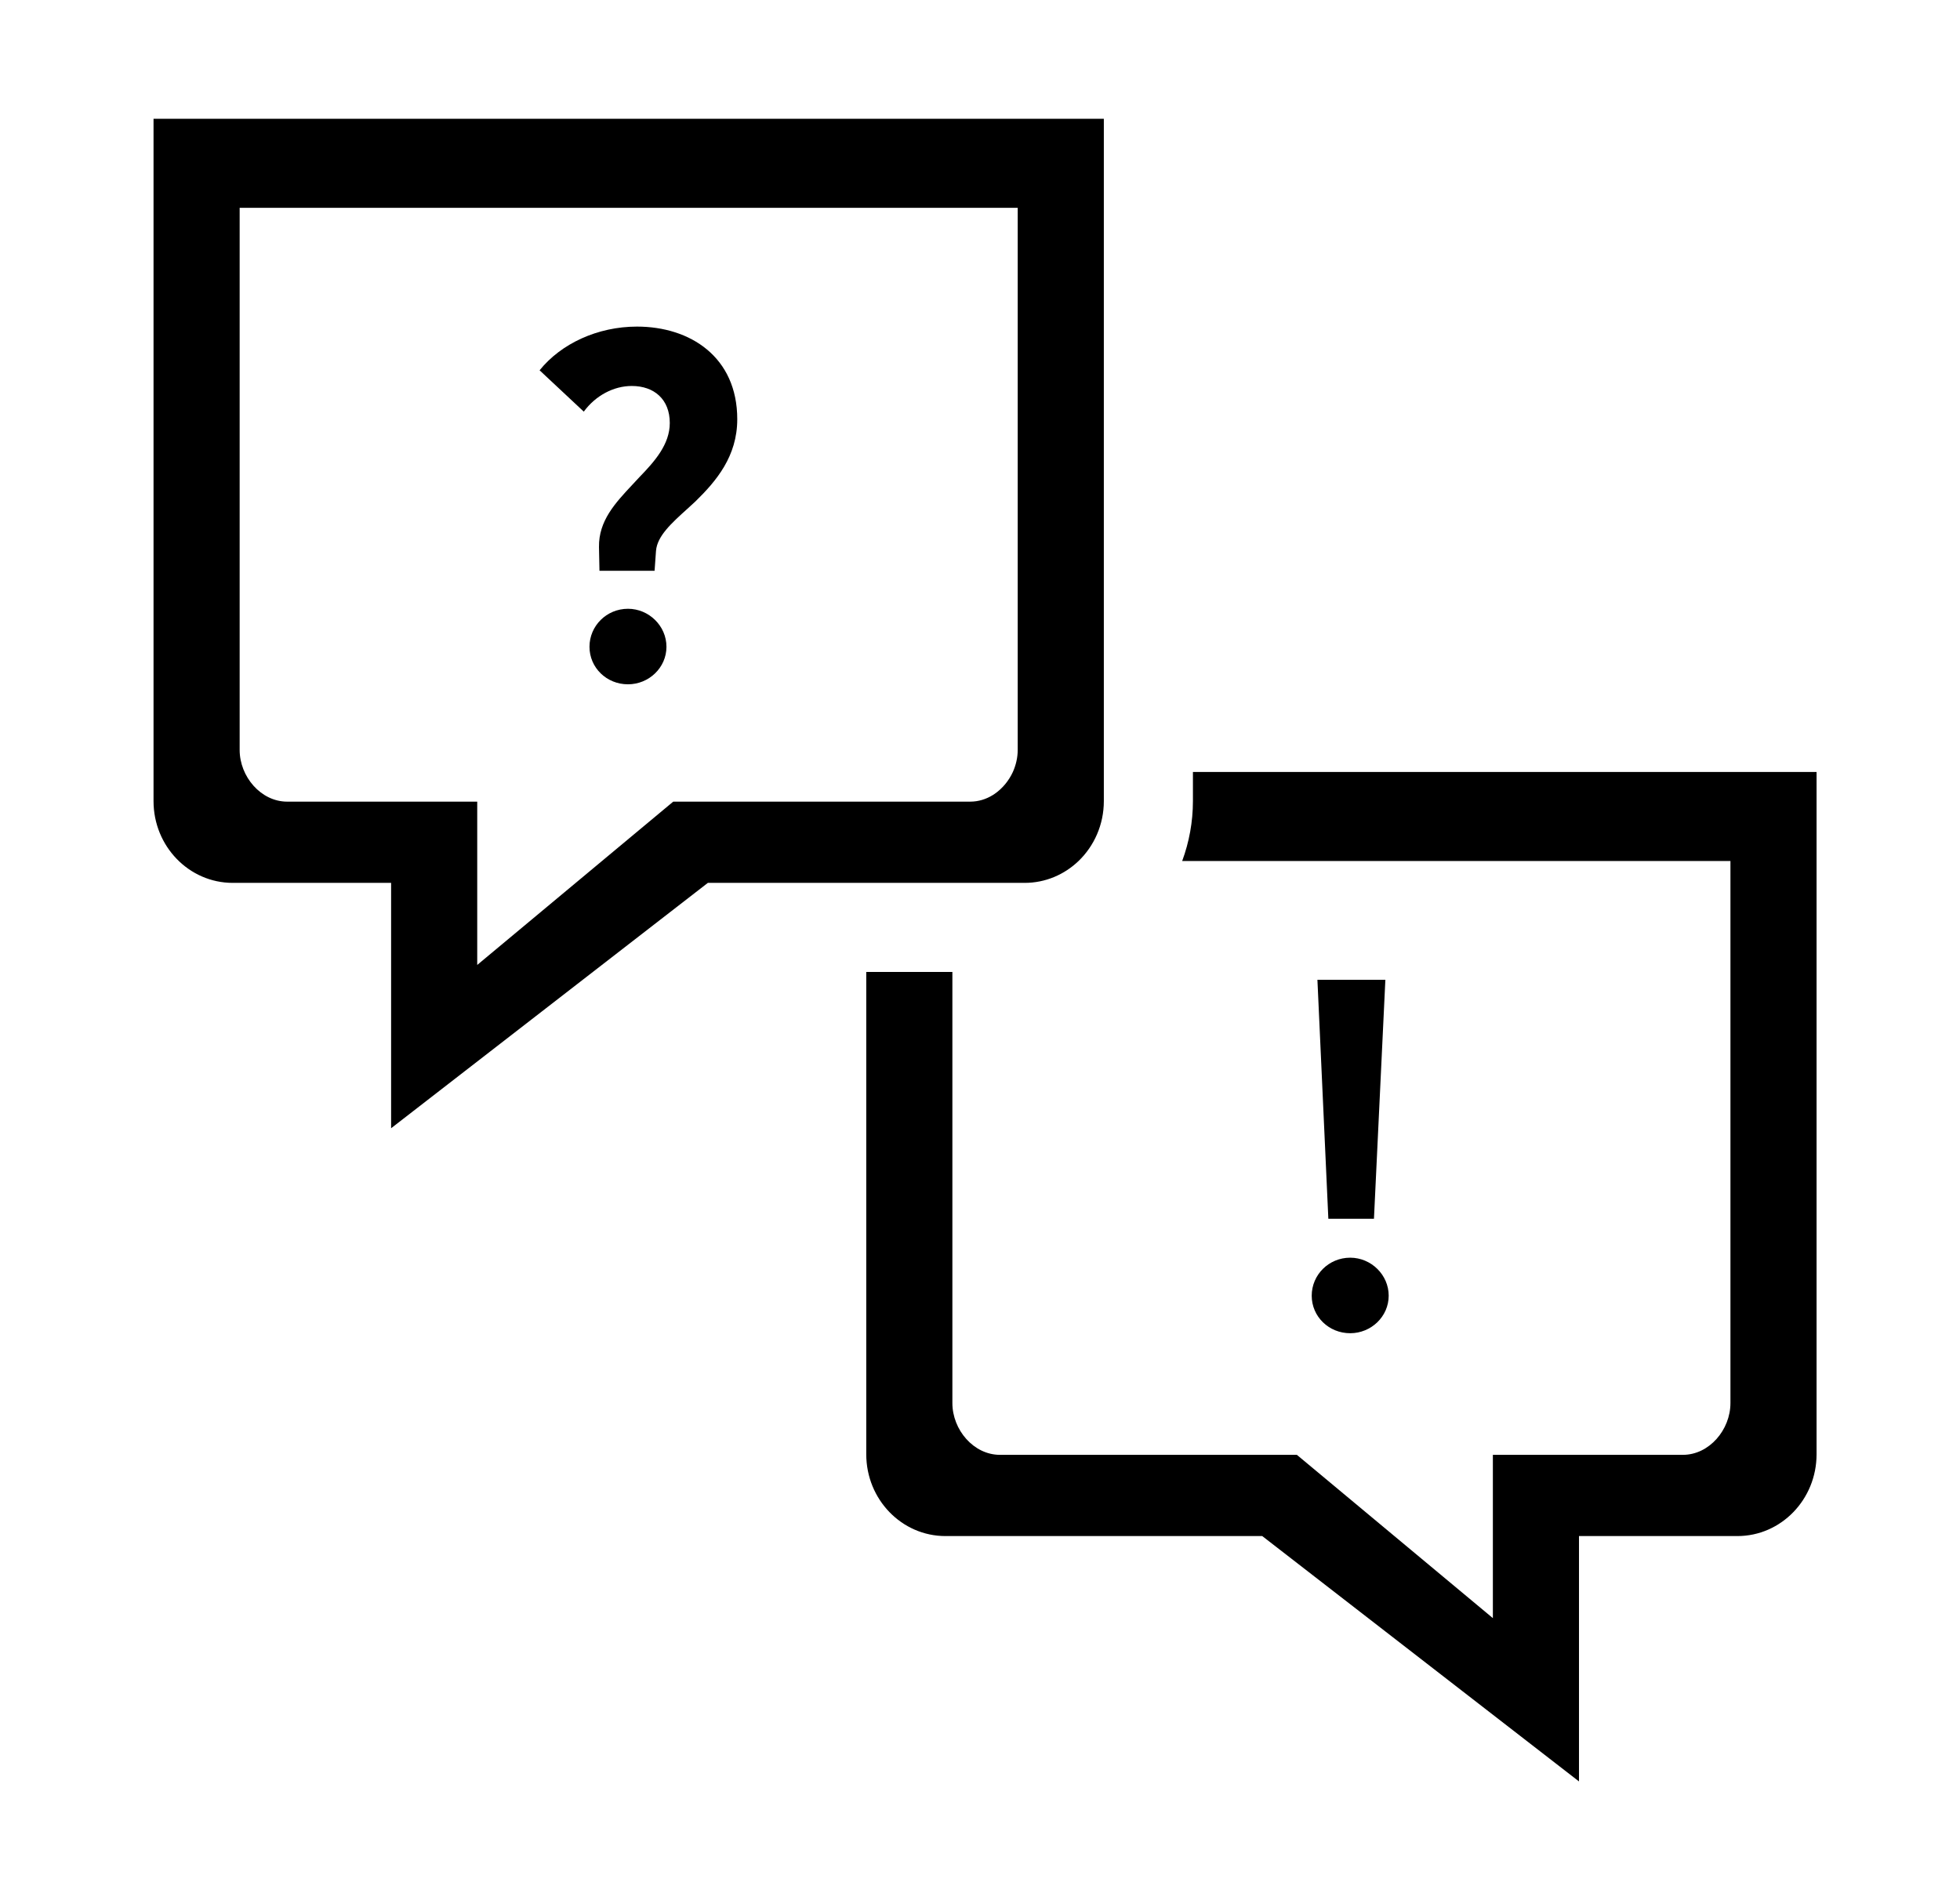 <svg width="33" height="32" viewBox="0 0 33 32" fill="#000000" xmlns="http://www.w3.org/2000/svg">
<path d="M11.021 9.612H10.093L10.085 9.212C10.078 8.771 10.359 8.471 10.644 8.166C10.684 8.123 10.725 8.08 10.765 8.036C11.021 7.772 11.277 7.484 11.277 7.124C11.277 6.724 11.013 6.5 10.637 6.5C10.333 6.5 10.029 6.66 9.829 6.932L9.085 6.236C9.445 5.788 10.061 5.5 10.725 5.5C11.621 5.5 12.413 6.012 12.413 7.06C12.413 7.684 12.061 8.1 11.709 8.444C11.664 8.486 11.619 8.527 11.575 8.567C11.3 8.815 11.066 9.028 11.045 9.276L11.021 9.612Z" />
<path d="M11.221 10.892C11.221 11.244 10.925 11.524 10.573 11.524C10.213 11.524 9.925 11.244 9.925 10.892C9.925 10.54 10.213 10.252 10.573 10.252C10.925 10.252 11.221 10.54 11.221 10.892Z" />
<path d="M18.585 2V13.491C18.585 13.889 18.421 14.248 18.159 14.5C17.921 14.728 17.602 14.868 17.252 14.868H11.918L6.585 19V14.868H3.918C3.182 14.868 2.585 14.251 2.585 13.491V2H18.585ZM11.335 13.5H16.335C16.473 13.5 16.603 13.459 16.716 13.389C16.727 13.382 16.738 13.375 16.748 13.368C16.878 13.278 16.985 13.149 17.053 13.001C17.105 12.885 17.135 12.758 17.135 12.629V3.5H4.035V12.629C4.035 13.079 4.393 13.5 4.835 13.5H8.035V16.25L11.335 13.5Z" />
<path d="M14.585 16.368V24.491C14.585 25.251 15.182 25.868 15.918 25.868H21.252L26.585 30V25.868H29.252C29.988 25.868 30.585 25.251 30.585 24.491V13H20.085V13.491C20.085 13.842 20.021 14.183 19.904 14.5H29.135V23.628C29.135 24.079 28.777 24.5 28.335 24.5H25.135V27.25L21.835 24.5H16.835C16.393 24.5 16.035 24.079 16.035 23.628V16.368H14.585Z" />
<path d="M23.133 20.524H22.365L22.181 16.5H23.325L23.133 20.524Z" />
<path d="M22.733 22.452C23.085 22.452 23.381 22.172 23.381 21.82C23.381 21.468 23.085 21.18 22.733 21.18C22.373 21.18 22.085 21.468 22.085 21.82C22.085 22.172 22.373 22.452 22.733 22.452Z" />
</svg>
